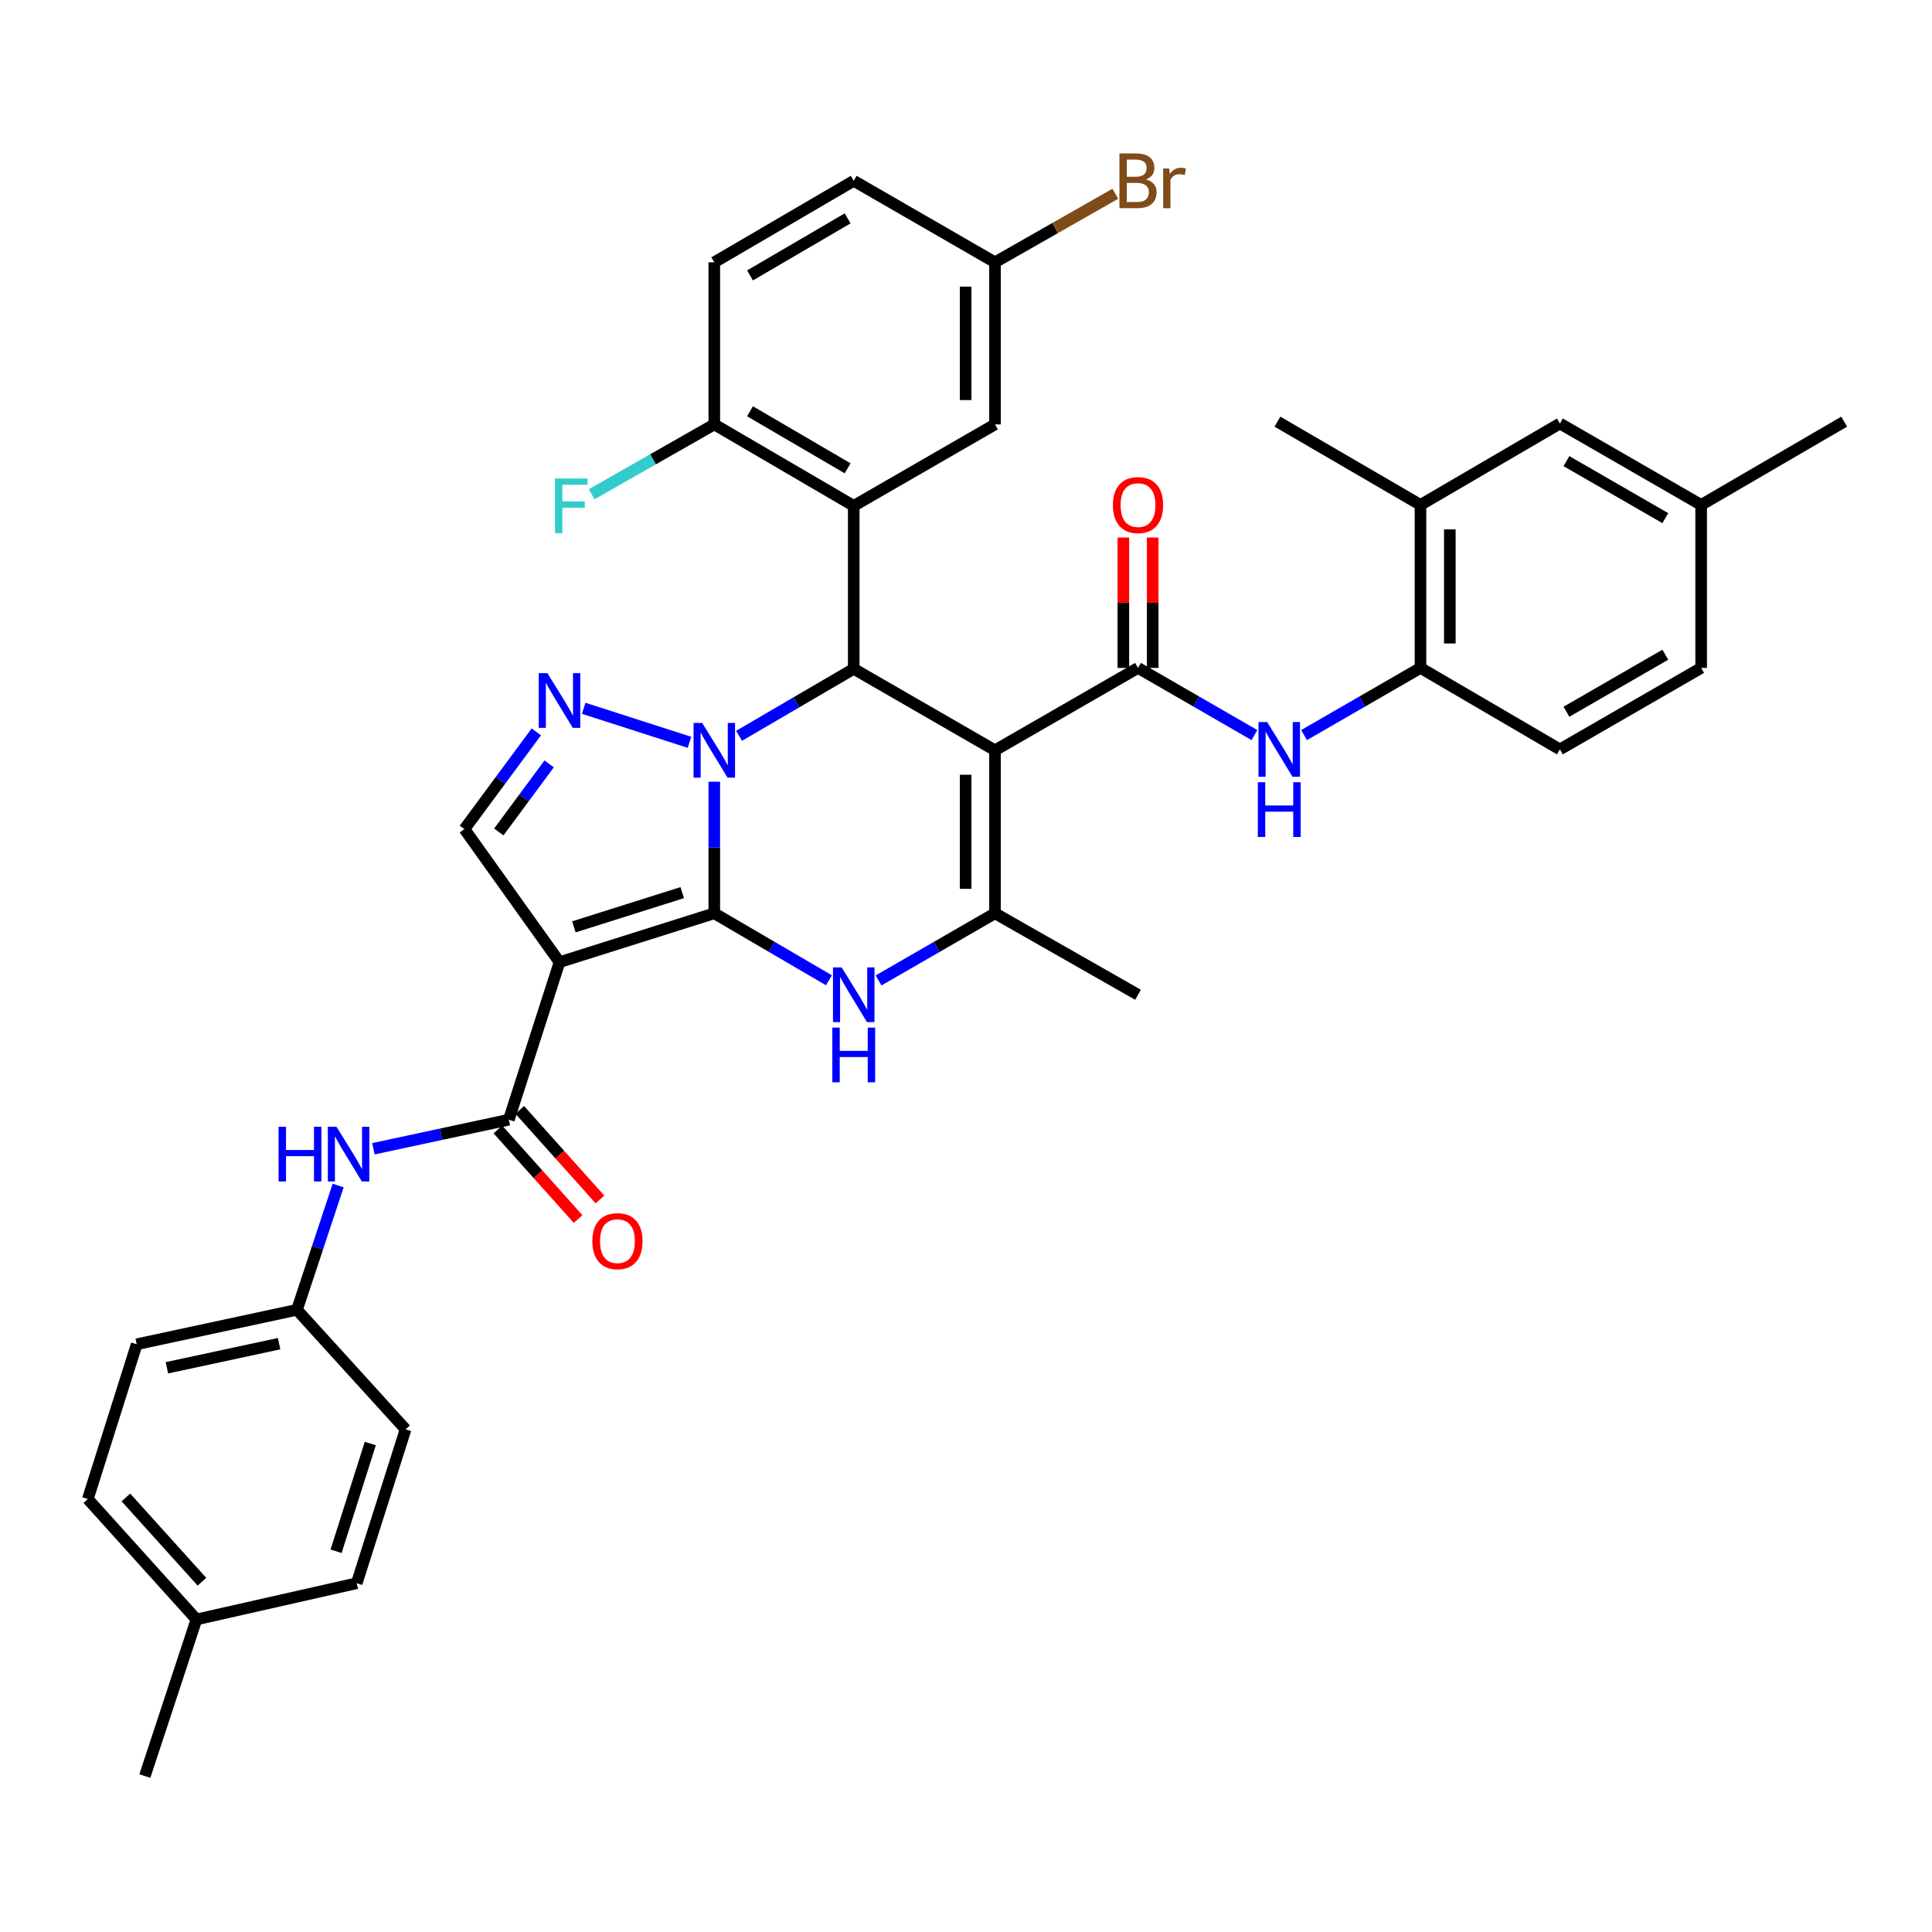 <?xml version='1.0' encoding='iso-8859-1'?>
<svg version='1.1' baseProfile='full'
              xmlns='http://www.w3.org/2000/svg'
                      xmlns:rdkit='http://www.rdkit.org/xml'
                      xmlns:xlink='http://www.w3.org/1999/xlink'
                  xml:space='preserve'
width='1000px' height='1000px' viewBox='0 0 1000 1000'>
<!-- END OF HEADER -->
<rect style='opacity:1.0;fill:#FFFFFF;stroke:none' width='1000' height='1000' x='0' y='0'> </rect>
<path class='bond-0' d='M 369.714,472.715 L 369.714,438.668' style='fill:none;fill-rule:evenodd;stroke:#000000;stroke-width:6px;stroke-linecap:butt;stroke-linejoin:miter;stroke-opacity:1' />
<path class='bond-0' d='M 369.714,438.668 L 369.714,404.622' style='fill:none;fill-rule:evenodd;stroke:#0000FF;stroke-width:6px;stroke-linecap:butt;stroke-linejoin:miter;stroke-opacity:1' />
<path class='bond-2' d='M 369.714,472.715 L 289.605,498.014' style='fill:none;fill-rule:evenodd;stroke:#000000;stroke-width:6px;stroke-linecap:butt;stroke-linejoin:miter;stroke-opacity:1' />
<path class='bond-2' d='M 353.123,462.025 L 297.047,479.735' style='fill:none;fill-rule:evenodd;stroke:#000000;stroke-width:6px;stroke-linecap:butt;stroke-linejoin:miter;stroke-opacity:1' />
<path class='bond-4' d='M 369.714,472.715 L 399.387,490.055' style='fill:none;fill-rule:evenodd;stroke:#000000;stroke-width:6px;stroke-linecap:butt;stroke-linejoin:miter;stroke-opacity:1' />
<path class='bond-4' d='M 399.387,490.055 L 429.061,507.395' style='fill:none;fill-rule:evenodd;stroke:#0000FF;stroke-width:6px;stroke-linecap:butt;stroke-linejoin:miter;stroke-opacity:1' />
<path class='bond-3' d='M 382.544,380.857 L 412.217,363.521' style='fill:none;fill-rule:evenodd;stroke:#0000FF;stroke-width:6px;stroke-linecap:butt;stroke-linejoin:miter;stroke-opacity:1' />
<path class='bond-3' d='M 412.217,363.521 L 441.891,346.184' style='fill:none;fill-rule:evenodd;stroke:#000000;stroke-width:6px;stroke-linecap:butt;stroke-linejoin:miter;stroke-opacity:1' />
<path class='bond-5' d='M 356.87,384.222 L 302.111,366.611' style='fill:none;fill-rule:evenodd;stroke:#0000FF;stroke-width:6px;stroke-linecap:butt;stroke-linejoin:miter;stroke-opacity:1' />
<path class='bond-1' d='M 515.004,388.353 L 515.004,472.715' style='fill:none;fill-rule:evenodd;stroke:#000000;stroke-width:6px;stroke-linecap:butt;stroke-linejoin:miter;stroke-opacity:1' />
<path class='bond-1' d='M 499.814,401.007 L 499.814,460.061' style='fill:none;fill-rule:evenodd;stroke:#000000;stroke-width:6px;stroke-linecap:butt;stroke-linejoin:miter;stroke-opacity:1' />
<path class='bond-7' d='M 515.004,388.353 L 589.037,345.712' style='fill:none;fill-rule:evenodd;stroke:#000000;stroke-width:6px;stroke-linecap:butt;stroke-linejoin:miter;stroke-opacity:1' />
<path class='bond-39' d='M 515.004,388.353 L 441.891,346.184' style='fill:none;fill-rule:evenodd;stroke:#000000;stroke-width:6px;stroke-linecap:butt;stroke-linejoin:miter;stroke-opacity:1' />
<path class='bond-9' d='M 289.605,498.014 L 263.369,579.55' style='fill:none;fill-rule:evenodd;stroke:#000000;stroke-width:6px;stroke-linecap:butt;stroke-linejoin:miter;stroke-opacity:1' />
<path class='bond-10' d='M 289.605,498.014 L 240.381,429.137' style='fill:none;fill-rule:evenodd;stroke:#000000;stroke-width:6px;stroke-linecap:butt;stroke-linejoin:miter;stroke-opacity:1' />
<path class='bond-8' d='M 441.891,346.184 L 441.891,261.839' style='fill:none;fill-rule:evenodd;stroke:#000000;stroke-width:6px;stroke-linecap:butt;stroke-linejoin:miter;stroke-opacity:1' />
<path class='bond-6' d='M 454.741,507.479 L 484.872,490.097' style='fill:none;fill-rule:evenodd;stroke:#0000FF;stroke-width:6px;stroke-linecap:butt;stroke-linejoin:miter;stroke-opacity:1' />
<path class='bond-6' d='M 484.872,490.097 L 515.004,472.715' style='fill:none;fill-rule:evenodd;stroke:#000000;stroke-width:6px;stroke-linecap:butt;stroke-linejoin:miter;stroke-opacity:1' />
<path class='bond-38' d='M 277.601,378.819 L 258.991,403.978' style='fill:none;fill-rule:evenodd;stroke:#0000FF;stroke-width:6px;stroke-linecap:butt;stroke-linejoin:miter;stroke-opacity:1' />
<path class='bond-38' d='M 258.991,403.978 L 240.381,429.137' style='fill:none;fill-rule:evenodd;stroke:#000000;stroke-width:6px;stroke-linecap:butt;stroke-linejoin:miter;stroke-opacity:1' />
<path class='bond-38' d='M 284.23,395.399 L 271.203,413.011' style='fill:none;fill-rule:evenodd;stroke:#0000FF;stroke-width:6px;stroke-linecap:butt;stroke-linejoin:miter;stroke-opacity:1' />
<path class='bond-38' d='M 271.203,413.011 L 258.176,430.622' style='fill:none;fill-rule:evenodd;stroke:#000000;stroke-width:6px;stroke-linecap:butt;stroke-linejoin:miter;stroke-opacity:1' />
<path class='bond-26' d='M 515.004,472.715 L 589.037,514.892' style='fill:none;fill-rule:evenodd;stroke:#000000;stroke-width:6px;stroke-linecap:butt;stroke-linejoin:miter;stroke-opacity:1' />
<path class='bond-11' d='M 589.037,345.712 L 619.161,363.093' style='fill:none;fill-rule:evenodd;stroke:#000000;stroke-width:6px;stroke-linecap:butt;stroke-linejoin:miter;stroke-opacity:1' />
<path class='bond-11' d='M 619.161,363.093 L 649.284,380.474' style='fill:none;fill-rule:evenodd;stroke:#0000FF;stroke-width:6px;stroke-linecap:butt;stroke-linejoin:miter;stroke-opacity:1' />
<path class='bond-17' d='M 596.632,345.712 L 596.632,311.965' style='fill:none;fill-rule:evenodd;stroke:#000000;stroke-width:6px;stroke-linecap:butt;stroke-linejoin:miter;stroke-opacity:1' />
<path class='bond-17' d='M 596.632,311.965 L 596.632,278.218' style='fill:none;fill-rule:evenodd;stroke:#FF0000;stroke-width:6px;stroke-linecap:butt;stroke-linejoin:miter;stroke-opacity:1' />
<path class='bond-17' d='M 581.442,345.712 L 581.442,311.965' style='fill:none;fill-rule:evenodd;stroke:#000000;stroke-width:6px;stroke-linecap:butt;stroke-linejoin:miter;stroke-opacity:1' />
<path class='bond-17' d='M 581.442,311.965 L 581.442,278.218' style='fill:none;fill-rule:evenodd;stroke:#FF0000;stroke-width:6px;stroke-linecap:butt;stroke-linejoin:miter;stroke-opacity:1' />
<path class='bond-14' d='M 441.891,261.839 L 369.714,219.662' style='fill:none;fill-rule:evenodd;stroke:#000000;stroke-width:6px;stroke-linecap:butt;stroke-linejoin:miter;stroke-opacity:1' />
<path class='bond-14' d='M 438.728,242.398 L 388.204,212.874' style='fill:none;fill-rule:evenodd;stroke:#000000;stroke-width:6px;stroke-linecap:butt;stroke-linejoin:miter;stroke-opacity:1' />
<path class='bond-15' d='M 441.891,261.839 L 515.004,219.662' style='fill:none;fill-rule:evenodd;stroke:#000000;stroke-width:6px;stroke-linecap:butt;stroke-linejoin:miter;stroke-opacity:1' />
<path class='bond-12' d='M 263.369,579.55 L 228.323,587.072' style='fill:none;fill-rule:evenodd;stroke:#000000;stroke-width:6px;stroke-linecap:butt;stroke-linejoin:miter;stroke-opacity:1' />
<path class='bond-12' d='M 228.323,587.072 L 193.277,594.595' style='fill:none;fill-rule:evenodd;stroke:#0000FF;stroke-width:6px;stroke-linecap:butt;stroke-linejoin:miter;stroke-opacity:1' />
<path class='bond-18' d='M 257.711,584.616 L 278.466,607.795' style='fill:none;fill-rule:evenodd;stroke:#000000;stroke-width:6px;stroke-linecap:butt;stroke-linejoin:miter;stroke-opacity:1' />
<path class='bond-18' d='M 278.466,607.795 L 299.221,630.974' style='fill:none;fill-rule:evenodd;stroke:#FF0000;stroke-width:6px;stroke-linecap:butt;stroke-linejoin:miter;stroke-opacity:1' />
<path class='bond-18' d='M 269.027,574.483 L 289.782,597.662' style='fill:none;fill-rule:evenodd;stroke:#000000;stroke-width:6px;stroke-linecap:butt;stroke-linejoin:miter;stroke-opacity:1' />
<path class='bond-18' d='M 289.782,597.662 L 310.537,620.841' style='fill:none;fill-rule:evenodd;stroke:#FF0000;stroke-width:6px;stroke-linecap:butt;stroke-linejoin:miter;stroke-opacity:1' />
<path class='bond-13' d='M 674.984,380.475 L 705.111,363.093' style='fill:none;fill-rule:evenodd;stroke:#0000FF;stroke-width:6px;stroke-linecap:butt;stroke-linejoin:miter;stroke-opacity:1' />
<path class='bond-13' d='M 705.111,363.093 L 735.239,345.712' style='fill:none;fill-rule:evenodd;stroke:#000000;stroke-width:6px;stroke-linecap:butt;stroke-linejoin:miter;stroke-opacity:1' />
<path class='bond-22' d='M 175.02,613.638 L 164.363,645.796' style='fill:none;fill-rule:evenodd;stroke:#0000FF;stroke-width:6px;stroke-linecap:butt;stroke-linejoin:miter;stroke-opacity:1' />
<path class='bond-22' d='M 164.363,645.796 L 153.707,677.954' style='fill:none;fill-rule:evenodd;stroke:#000000;stroke-width:6px;stroke-linecap:butt;stroke-linejoin:miter;stroke-opacity:1' />
<path class='bond-16' d='M 735.239,345.712 L 735.239,261.349' style='fill:none;fill-rule:evenodd;stroke:#000000;stroke-width:6px;stroke-linecap:butt;stroke-linejoin:miter;stroke-opacity:1' />
<path class='bond-16' d='M 750.429,333.057 L 750.429,274.004' style='fill:none;fill-rule:evenodd;stroke:#000000;stroke-width:6px;stroke-linecap:butt;stroke-linejoin:miter;stroke-opacity:1' />
<path class='bond-20' d='M 735.239,345.712 L 807.399,387.889' style='fill:none;fill-rule:evenodd;stroke:#000000;stroke-width:6px;stroke-linecap:butt;stroke-linejoin:miter;stroke-opacity:1' />
<path class='bond-21' d='M 369.714,219.662 L 369.714,135.772' style='fill:none;fill-rule:evenodd;stroke:#000000;stroke-width:6px;stroke-linecap:butt;stroke-linejoin:miter;stroke-opacity:1' />
<path class='bond-25' d='M 369.714,219.662 L 337.981,237.745' style='fill:none;fill-rule:evenodd;stroke:#000000;stroke-width:6px;stroke-linecap:butt;stroke-linejoin:miter;stroke-opacity:1' />
<path class='bond-25' d='M 337.981,237.745 L 306.247,255.827' style='fill:none;fill-rule:evenodd;stroke:#33CCCC;stroke-width:6px;stroke-linecap:butt;stroke-linejoin:miter;stroke-opacity:1' />
<path class='bond-23' d='M 515.004,219.662 L 515.004,135.772' style='fill:none;fill-rule:evenodd;stroke:#000000;stroke-width:6px;stroke-linecap:butt;stroke-linejoin:miter;stroke-opacity:1' />
<path class='bond-23' d='M 499.814,207.078 L 499.814,148.356' style='fill:none;fill-rule:evenodd;stroke:#000000;stroke-width:6px;stroke-linecap:butt;stroke-linejoin:miter;stroke-opacity:1' />
<path class='bond-19' d='M 735.239,261.349 L 807.399,219.198' style='fill:none;fill-rule:evenodd;stroke:#000000;stroke-width:6px;stroke-linecap:butt;stroke-linejoin:miter;stroke-opacity:1' />
<path class='bond-35' d='M 735.239,261.349 L 661.206,218.244' style='fill:none;fill-rule:evenodd;stroke:#000000;stroke-width:6px;stroke-linecap:butt;stroke-linejoin:miter;stroke-opacity:1' />
<path class='bond-42' d='M 807.399,219.198 L 880.512,261.349' style='fill:none;fill-rule:evenodd;stroke:#000000;stroke-width:6px;stroke-linecap:butt;stroke-linejoin:miter;stroke-opacity:1' />
<path class='bond-42' d='M 810.779,238.68 L 861.958,268.186' style='fill:none;fill-rule:evenodd;stroke:#000000;stroke-width:6px;stroke-linecap:butt;stroke-linejoin:miter;stroke-opacity:1' />
<path class='bond-28' d='M 807.399,387.889 L 880.512,345.712' style='fill:none;fill-rule:evenodd;stroke:#000000;stroke-width:6px;stroke-linecap:butt;stroke-linejoin:miter;stroke-opacity:1' />
<path class='bond-28' d='M 810.776,368.405 L 861.955,338.881' style='fill:none;fill-rule:evenodd;stroke:#000000;stroke-width:6px;stroke-linecap:butt;stroke-linejoin:miter;stroke-opacity:1' />
<path class='bond-41' d='M 369.714,135.772 L 441.891,93.587' style='fill:none;fill-rule:evenodd;stroke:#000000;stroke-width:6px;stroke-linecap:butt;stroke-linejoin:miter;stroke-opacity:1' />
<path class='bond-41' d='M 388.205,142.558 L 438.729,113.029' style='fill:none;fill-rule:evenodd;stroke:#000000;stroke-width:6px;stroke-linecap:butt;stroke-linejoin:miter;stroke-opacity:1' />
<path class='bond-31' d='M 153.707,677.954 L 209.934,739.819' style='fill:none;fill-rule:evenodd;stroke:#000000;stroke-width:6px;stroke-linecap:butt;stroke-linejoin:miter;stroke-opacity:1' />
<path class='bond-32' d='M 153.707,677.954 L 70.771,695.785' style='fill:none;fill-rule:evenodd;stroke:#000000;stroke-width:6px;stroke-linecap:butt;stroke-linejoin:miter;stroke-opacity:1' />
<path class='bond-32' d='M 144.459,695.479 L 86.404,707.961' style='fill:none;fill-rule:evenodd;stroke:#000000;stroke-width:6px;stroke-linecap:butt;stroke-linejoin:miter;stroke-opacity:1' />
<path class='bond-27' d='M 515.004,135.772 L 441.891,93.587' style='fill:none;fill-rule:evenodd;stroke:#000000;stroke-width:6px;stroke-linecap:butt;stroke-linejoin:miter;stroke-opacity:1' />
<path class='bond-29' d='M 515.004,135.772 L 546.146,118.027' style='fill:none;fill-rule:evenodd;stroke:#000000;stroke-width:6px;stroke-linecap:butt;stroke-linejoin:miter;stroke-opacity:1' />
<path class='bond-29' d='M 546.146,118.027 L 577.287,100.282' style='fill:none;fill-rule:evenodd;stroke:#7F4C19;stroke-width:6px;stroke-linecap:butt;stroke-linejoin:miter;stroke-opacity:1' />
<path class='bond-24' d='M 880.512,261.349 L 880.512,345.712' style='fill:none;fill-rule:evenodd;stroke:#000000;stroke-width:6px;stroke-linecap:butt;stroke-linejoin:miter;stroke-opacity:1' />
<path class='bond-36' d='M 880.512,261.349 L 954.545,218.244' style='fill:none;fill-rule:evenodd;stroke:#000000;stroke-width:6px;stroke-linecap:butt;stroke-linejoin:miter;stroke-opacity:1' />
<path class='bond-30' d='M 101.682,838.223 L 45.455,775.894' style='fill:none;fill-rule:evenodd;stroke:#000000;stroke-width:6px;stroke-linecap:butt;stroke-linejoin:miter;stroke-opacity:1' />
<path class='bond-30' d='M 104.527,818.699 L 65.167,775.069' style='fill:none;fill-rule:evenodd;stroke:#000000;stroke-width:6px;stroke-linecap:butt;stroke-linejoin:miter;stroke-opacity:1' />
<path class='bond-37' d='M 101.682,838.223 L 74.973,919.286' style='fill:none;fill-rule:evenodd;stroke:#000000;stroke-width:6px;stroke-linecap:butt;stroke-linejoin:miter;stroke-opacity:1' />
<path class='bond-40' d='M 101.682,838.223 L 184.635,819.472' style='fill:none;fill-rule:evenodd;stroke:#000000;stroke-width:6px;stroke-linecap:butt;stroke-linejoin:miter;stroke-opacity:1' />
<path class='bond-33' d='M 209.934,739.819 L 184.635,819.472' style='fill:none;fill-rule:evenodd;stroke:#000000;stroke-width:6px;stroke-linecap:butt;stroke-linejoin:miter;stroke-opacity:1' />
<path class='bond-33' d='M 191.662,747.169 L 173.953,802.926' style='fill:none;fill-rule:evenodd;stroke:#000000;stroke-width:6px;stroke-linecap:butt;stroke-linejoin:miter;stroke-opacity:1' />
<path class='bond-34' d='M 70.771,695.785 L 45.455,775.894' style='fill:none;fill-rule:evenodd;stroke:#000000;stroke-width:6px;stroke-linecap:butt;stroke-linejoin:miter;stroke-opacity:1' />
<path  class='atom-1' d='M 363.454 374.193
L 372.734 389.193
Q 373.654 390.673, 375.134 393.353
Q 376.614 396.033, 376.694 396.193
L 376.694 374.193
L 380.454 374.193
L 380.454 402.513
L 376.574 402.513
L 366.614 386.113
Q 365.454 384.193, 364.214 381.993
Q 363.014 379.793, 362.654 379.113
L 362.654 402.513
L 358.974 402.513
L 358.974 374.193
L 363.454 374.193
' fill='#0000FF'/>
<path  class='atom-5' d='M 435.631 500.732
L 444.911 515.732
Q 445.831 517.212, 447.311 519.892
Q 448.791 522.572, 448.871 522.732
L 448.871 500.732
L 452.631 500.732
L 452.631 529.052
L 448.751 529.052
L 438.791 512.652
Q 437.631 510.732, 436.391 508.532
Q 435.191 506.332, 434.831 505.652
L 434.831 529.052
L 431.151 529.052
L 431.151 500.732
L 435.631 500.732
' fill='#0000FF'/>
<path  class='atom-5' d='M 430.811 531.884
L 434.651 531.884
L 434.651 543.924
L 449.131 543.924
L 449.131 531.884
L 452.971 531.884
L 452.971 560.204
L 449.131 560.204
L 449.131 547.124
L 434.651 547.124
L 434.651 560.204
L 430.811 560.204
L 430.811 531.884
' fill='#0000FF'/>
<path  class='atom-6' d='M 283.345 348.429
L 292.625 363.429
Q 293.545 364.909, 295.025 367.589
Q 296.505 370.269, 296.585 370.429
L 296.585 348.429
L 300.345 348.429
L 300.345 376.749
L 296.465 376.749
L 286.505 360.349
Q 285.345 358.429, 284.105 356.229
Q 282.905 354.029, 282.545 353.349
L 282.545 376.749
L 278.865 376.749
L 278.865 348.429
L 283.345 348.429
' fill='#0000FF'/>
<path  class='atom-12' d='M 655.874 373.729
L 665.154 388.729
Q 666.074 390.209, 667.554 392.889
Q 669.034 395.569, 669.114 395.729
L 669.114 373.729
L 672.874 373.729
L 672.874 402.049
L 668.994 402.049
L 659.034 385.649
Q 657.874 383.729, 656.634 381.529
Q 655.434 379.329, 655.074 378.649
L 655.074 402.049
L 651.394 402.049
L 651.394 373.729
L 655.874 373.729
' fill='#0000FF'/>
<path  class='atom-12' d='M 651.054 404.881
L 654.894 404.881
L 654.894 416.921
L 669.374 416.921
L 669.374 404.881
L 673.214 404.881
L 673.214 433.201
L 669.374 433.201
L 669.374 420.121
L 654.894 420.121
L 654.894 433.201
L 651.054 433.201
L 651.054 404.881
' fill='#0000FF'/>
<path  class='atom-13' d='M 144.196 583.196
L 148.036 583.196
L 148.036 595.236
L 162.516 595.236
L 162.516 583.196
L 166.356 583.196
L 166.356 611.516
L 162.516 611.516
L 162.516 598.436
L 148.036 598.436
L 148.036 611.516
L 144.196 611.516
L 144.196 583.196
' fill='#0000FF'/>
<path  class='atom-13' d='M 174.156 583.196
L 183.436 598.196
Q 184.356 599.676, 185.836 602.356
Q 187.316 605.036, 187.396 605.196
L 187.396 583.196
L 191.156 583.196
L 191.156 611.516
L 187.276 611.516
L 177.316 595.116
Q 176.156 593.196, 174.916 590.996
Q 173.716 588.796, 173.356 588.116
L 173.356 611.516
L 169.676 611.516
L 169.676 583.196
L 174.156 583.196
' fill='#0000FF'/>
<path  class='atom-18' d='M 576.037 261.429
Q 576.037 254.629, 579.397 250.829
Q 582.757 247.029, 589.037 247.029
Q 595.317 247.029, 598.677 250.829
Q 602.037 254.629, 602.037 261.429
Q 602.037 268.309, 598.637 272.229
Q 595.237 276.109, 589.037 276.109
Q 582.797 276.109, 579.397 272.229
Q 576.037 268.349, 576.037 261.429
M 589.037 272.909
Q 593.357 272.909, 595.677 270.029
Q 598.037 267.109, 598.037 261.429
Q 598.037 255.869, 595.677 253.069
Q 593.357 250.229, 589.037 250.229
Q 584.717 250.229, 582.357 253.029
Q 580.037 255.829, 580.037 261.429
Q 580.037 267.149, 582.357 270.029
Q 584.717 272.909, 589.037 272.909
' fill='#FF0000'/>
<path  class='atom-19' d='M 306.588 642.414
Q 306.588 635.614, 309.948 631.814
Q 313.308 628.014, 319.588 628.014
Q 325.868 628.014, 329.228 631.814
Q 332.588 635.614, 332.588 642.414
Q 332.588 649.294, 329.188 653.214
Q 325.788 657.094, 319.588 657.094
Q 313.348 657.094, 309.948 653.214
Q 306.588 649.334, 306.588 642.414
M 319.588 653.894
Q 323.908 653.894, 326.228 651.014
Q 328.588 648.094, 328.588 642.414
Q 328.588 636.854, 326.228 634.054
Q 323.908 631.214, 319.588 631.214
Q 315.268 631.214, 312.908 634.014
Q 310.588 636.814, 310.588 642.414
Q 310.588 648.134, 312.908 651.014
Q 315.268 653.894, 319.588 653.894
' fill='#FF0000'/>
<path  class='atom-26' d='M 287.278 247.679
L 304.118 247.679
L 304.118 250.919
L 291.078 250.919
L 291.078 259.519
L 302.678 259.519
L 302.678 262.799
L 291.078 262.799
L 291.078 275.999
L 287.278 275.999
L 287.278 247.679
' fill='#33CCCC'/>
<path  class='atom-30' d='M 593.177 92.867
Q 595.897 93.627, 597.257 95.307
Q 598.657 96.947, 598.657 99.387
Q 598.657 103.307, 596.137 105.547
Q 593.657 107.747, 588.937 107.747
L 579.417 107.747
L 579.417 79.427
L 587.777 79.427
Q 592.617 79.427, 595.057 81.387
Q 597.497 83.347, 597.497 86.947
Q 597.497 91.227, 593.177 92.867
M 583.217 82.627
L 583.217 91.507
L 587.777 91.507
Q 590.577 91.507, 592.017 90.387
Q 593.497 89.227, 593.497 86.947
Q 593.497 82.627, 587.777 82.627
L 583.217 82.627
M 588.937 104.547
Q 591.697 104.547, 593.177 103.227
Q 594.657 101.907, 594.657 99.387
Q 594.657 97.067, 593.017 95.907
Q 591.417 94.707, 588.337 94.707
L 583.217 94.707
L 583.217 104.547
L 588.937 104.547
' fill='#7F4C19'/>
<path  class='atom-30' d='M 605.097 87.187
L 605.537 90.027
Q 607.697 86.827, 611.217 86.827
Q 612.337 86.827, 613.857 87.227
L 613.257 90.587
Q 611.537 90.187, 610.577 90.187
Q 608.897 90.187, 607.777 90.867
Q 606.697 91.507, 605.817 93.067
L 605.817 107.747
L 602.057 107.747
L 602.057 87.187
L 605.097 87.187
' fill='#7F4C19'/>
</svg>
